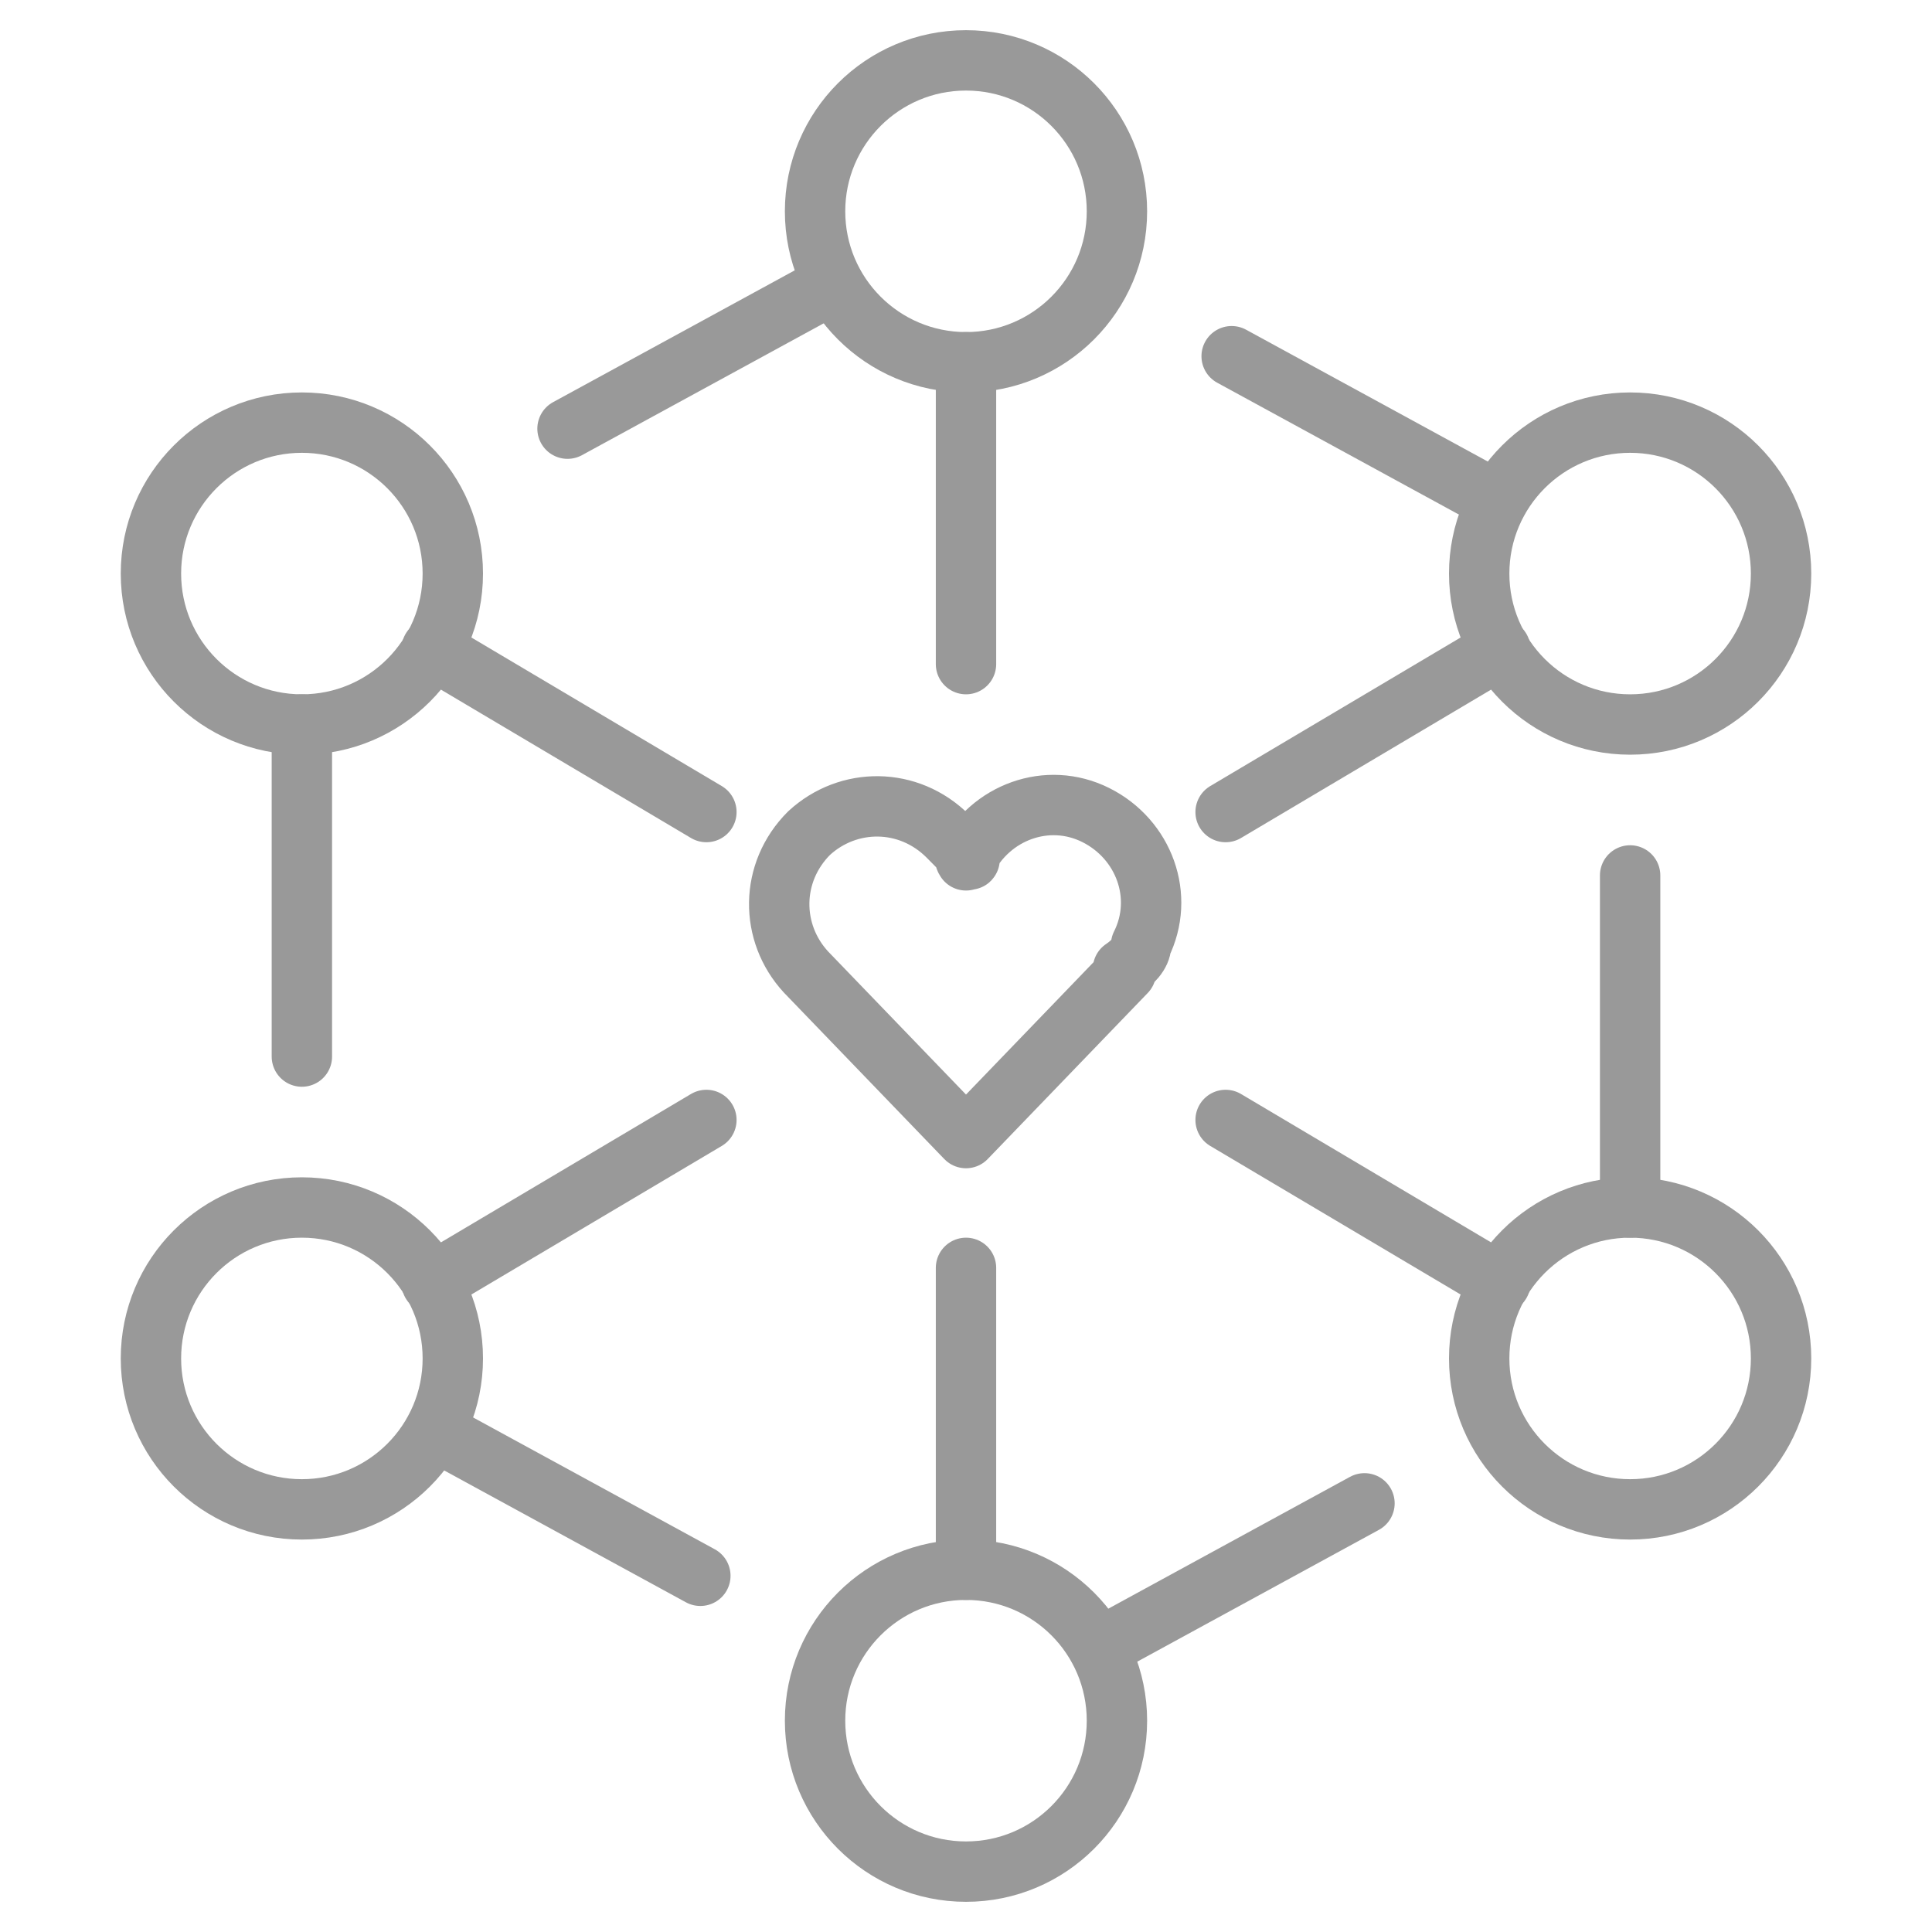 <?xml version="1.0" encoding="UTF-8"?> <svg xmlns="http://www.w3.org/2000/svg" version="1.1" viewBox="0 0 64 64"><defs><style> .cls-1 { fill: none; stroke: #999; stroke-linecap: round; stroke-linejoin: round; stroke-width: 2px; } </style></defs><g><g id="Layer_1"><g id="Layer_1-2" data-name="Layer_1"><g><circle class="cls-1" cx="32" cy="7" r="5"></circle><circle class="cls-1" cx="10" cy="19" r="5"></circle><circle class="cls-1" cx="54" cy="19" r="5"></circle><circle class="cls-1" cx="10" cy="45" r="5"></circle><circle class="cls-1" cx="54" cy="45" r="5"></circle><circle class="cls-1" cx="32" cy="57" r="5"></circle><line class="cls-1" x1="32" y1="12" x2="32" y2="22"></line><line class="cls-1" x1="32" y1="42" x2="32" y2="52"></line><line class="cls-1" x1="18.8" y1="14.2" x2="27.6" y2="9.4"></line><line class="cls-1" x1="23.2" y1="52.2" x2="14.4" y2="47.4"></line><line class="cls-1" x1="10" y1="35" x2="10" y2="24"></line><line class="cls-1" x1="54" y1="29" x2="54" y2="40"></line><line class="cls-1" x1="49.6" y1="16.6" x2="40.8" y2="11.8"></line><line class="cls-1" x1="23.4" y1="26.9" x2="14.3" y2="21.5"></line><line class="cls-1" x1="23.4" y1="37.1" x2="14.3" y2="42.5"></line><line class="cls-1" x1="40.6" y1="26.9" x2="49.7" y2="21.5"></line><line class="cls-1" x1="49.7" y1="42.5" x2="40.6" y2="37.1"></line><line class="cls-1" x1="45.2" y1="49.8" x2="36.4" y2="54.6"></line><path class="cls-1" d="M37.3,32.2l-5.3,5.5-5.3-5.5c-1.2-1.3-1.2-3.3.1-4.6,1.3-1.2,3.3-1.2,4.6.1s.4.5.6.8c.8-1.6,2.7-2.3,4.3-1.5s2.3,2.7,1.5,4.3c0,.3-.3.6-.6.8h0Z"></path></g></g></g></g></svg> 